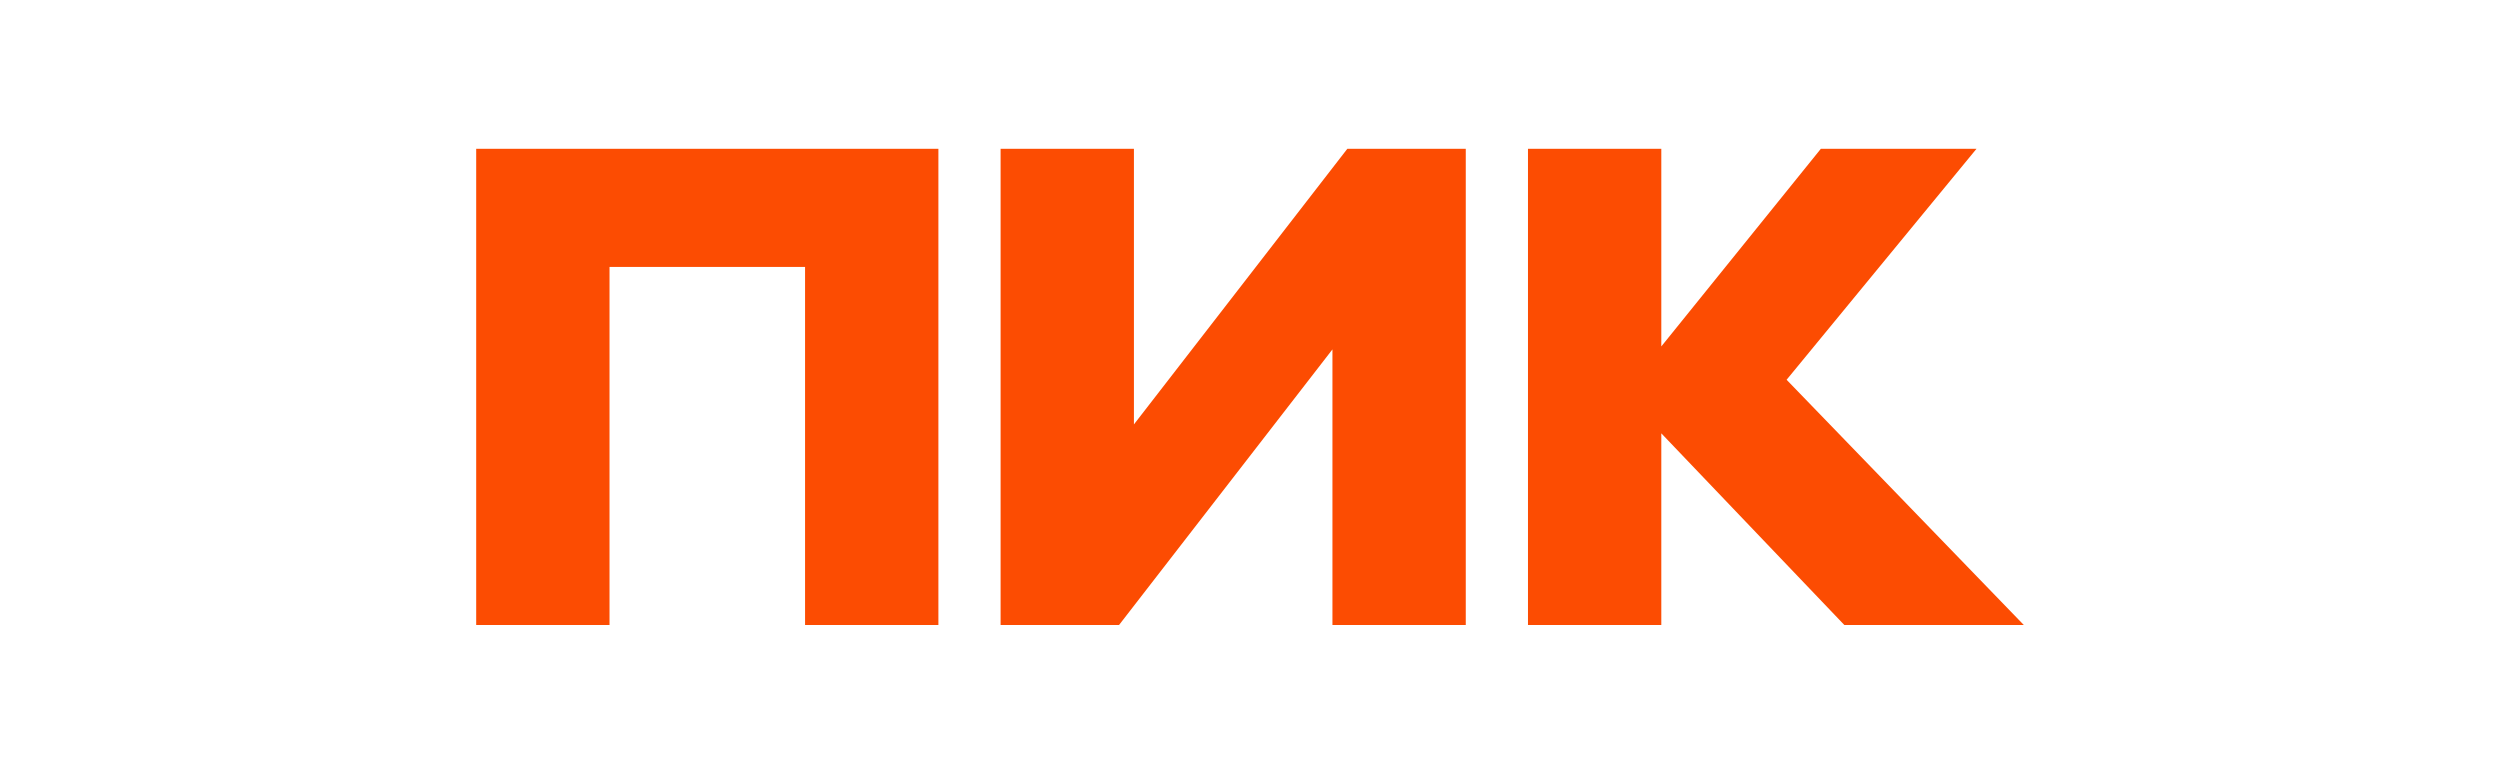 <svg fill="none" xmlns="http://www.w3.org/2000/svg" viewBox="0 0 84 26"><path d="M16 21V5h15.53v16h-4.48V8.97h-6.57V21H16Zm28.77-9.26L37.6 21h-3.98V5h4.48v9.26L45.27 5h3.98v16h-4.48v-9.26Zm11.05 2.82V21h-4.48V5h4.48v6.64L61.18 5h5.23l-6.38 7.76L68 21h-6.03l-6.15-6.44Z" fill="#FC4C02"/></svg>
